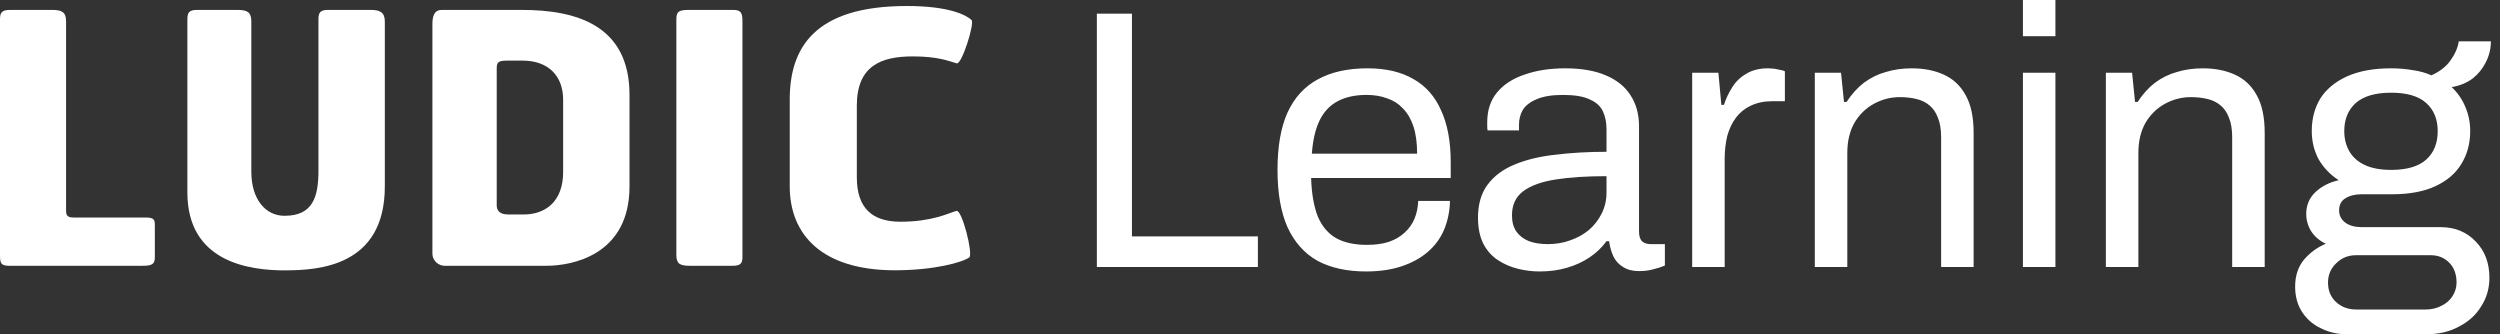 <svg width="314" height="42" viewBox="0 0 314 42" fill="none" xmlns="http://www.w3.org/2000/svg">
<rect x="0" y="0" width="314" height="42" fill="#333333" stroke="none"/>
<path d="M17.826 33.381H1.143C0 33.381 0 32.944 0 31.843V2.384C0 1.552 0.263 1.246 1.274 1.246H6.546C7.82 1.246 8.3 1.552 8.3 2.695V26.488C8.3 27.188 8.605 27.32 9.311 27.32H18.353C19.448 27.32 19.448 27.715 19.448 28.331V32.37C19.448 33.291 18.88 33.381 17.826 33.381Z" fill="white"/>
<path d="M35.784 33.96C31.261 33.96 23.535 32.907 23.535 24.17V2.389C23.535 1.557 23.799 1.246 24.72 1.246H29.855C31.087 1.246 31.566 1.552 31.566 2.695V21.527C31.566 25.129 33.409 27.104 35.737 27.104C39.292 27.104 39.997 24.734 39.997 21.442V2.389C39.997 1.557 40.261 1.246 41.182 1.246H46.58C47.723 1.246 48.334 1.552 48.334 2.695V23.417C48.334 33.471 39.992 33.955 35.779 33.955L35.784 33.96Z" fill="white"/>
<path d="M68.665 33.386H55.847C55.189 33.386 54.31 32.86 54.31 31.806V3.048C54.31 2.126 54.483 1.246 55.495 1.246H65.548C72.262 1.246 79.066 3.09 79.066 11.916V23.417C79.066 32.112 71.736 33.381 68.66 33.381L68.665 33.386ZM70.73 12.532C70.73 9.546 68.886 7.613 65.637 7.613H63.662C62.52 7.613 62.388 7.877 62.388 8.624V25.792C62.388 26.277 62.609 26.935 63.794 26.935H65.811C68.492 26.935 70.73 25.313 70.73 21.622V12.532Z" fill="white"/>
<path d="M91.975 33.381H86.62C85.387 33.381 84.95 33.118 84.95 32.017V2.473C84.95 1.462 85.213 1.246 86.53 1.246H92.107C93.071 1.246 93.25 1.641 93.25 2.652V32.286C93.25 33.118 92.987 33.381 91.975 33.381Z" fill="white"/>
<path d="M120.171 7.963C119.118 7.658 117.844 7.084 114.642 7.084C110.603 7.084 107.617 8.311 107.617 13.272V22.272C107.617 26.179 109.591 27.849 113.104 27.849C117.054 27.849 119.076 26.795 120.129 26.485C120.835 26.311 122.236 31.883 121.751 32.325C120.919 32.941 117.359 33.947 112.404 33.947C103.23 33.947 99.191 29.471 99.191 23.409V12.519C99.191 6.11 102.177 0.754 113.899 0.754C119.345 0.754 121.404 1.939 122.02 2.507C122.457 2.902 120.788 8.127 120.177 7.953L120.171 7.963Z" fill="white"/>
<path d="M137.765 33.538V1.716H142.172V29.688H157.99V33.538H137.765ZM171.588 34.095C169.176 34.095 167.134 33.647 165.465 32.75C163.825 31.822 162.573 30.415 161.707 28.529C160.872 26.642 160.455 24.245 160.455 21.338C160.455 18.401 160.872 16.004 161.707 14.148C162.573 12.262 163.841 10.87 165.511 9.973C167.181 9.046 169.268 8.582 171.773 8.582C174.062 8.582 175.979 9.03 177.525 9.927C179.072 10.793 180.231 12.107 181.004 13.87C181.809 15.602 182.211 17.782 182.211 20.411V22.359H164.676C164.738 24.307 165.016 25.915 165.511 27.183C166.037 28.42 166.81 29.333 167.83 29.92C168.851 30.477 170.134 30.755 171.68 30.755C172.732 30.755 173.644 30.631 174.417 30.384C175.221 30.106 175.886 29.719 176.412 29.224C176.969 28.73 177.386 28.142 177.665 27.462C177.943 26.781 178.097 26.039 178.128 25.235H182.118C182.087 26.534 181.839 27.74 181.376 28.853C180.912 29.936 180.231 30.863 179.335 31.637C178.438 32.41 177.34 33.013 176.041 33.446C174.742 33.879 173.258 34.095 171.588 34.095ZM164.769 19.297H177.989C177.989 17.937 177.835 16.792 177.525 15.865C177.216 14.937 176.768 14.179 176.18 13.592C175.623 13.004 174.959 12.587 174.185 12.339C173.443 12.061 172.593 11.922 171.634 11.922C170.212 11.922 169.005 12.184 168.016 12.71C167.026 13.236 166.269 14.04 165.743 15.122C165.217 16.205 164.892 17.596 164.769 19.297ZM193.383 34.095C192.486 34.095 191.59 33.987 190.693 33.77C189.796 33.554 188.961 33.198 188.188 32.703C187.415 32.209 186.796 31.528 186.332 30.662C185.868 29.766 185.636 28.652 185.636 27.323C185.636 25.652 186.038 24.276 186.842 23.194C187.647 22.112 188.76 21.277 190.182 20.689C191.636 20.07 193.352 19.653 195.331 19.436C197.311 19.189 199.46 19.065 201.779 19.065V16.282C201.779 15.385 201.625 14.612 201.316 13.963C201.006 13.313 200.45 12.819 199.646 12.478C198.872 12.107 197.759 11.922 196.306 11.922C194.914 11.922 193.801 12.107 192.966 12.478C192.162 12.819 191.59 13.267 191.249 13.824C190.94 14.38 190.785 14.999 190.785 15.679V16.375H186.842C186.812 16.22 186.796 16.066 186.796 15.911C186.796 15.756 186.796 15.571 186.796 15.354C186.796 13.87 187.198 12.633 188.002 11.643C188.837 10.623 189.997 9.865 191.481 9.37C192.966 8.845 194.667 8.582 196.584 8.582C198.625 8.582 200.326 8.876 201.687 9.463C203.078 10.051 204.114 10.886 204.795 11.968C205.506 13.05 205.862 14.349 205.862 15.865V29.085C205.862 29.673 206.001 30.09 206.279 30.338C206.557 30.554 206.898 30.662 207.3 30.662H209.109V33.353C208.676 33.538 208.196 33.693 207.671 33.817C207.145 33.971 206.542 34.049 205.862 34.049C205.057 34.049 204.393 33.879 203.867 33.538C203.341 33.229 202.939 32.796 202.661 32.24C202.382 31.652 202.197 31.003 202.104 30.291H201.779C201.223 31.064 200.511 31.745 199.646 32.332C198.811 32.889 197.867 33.322 196.816 33.631C195.764 33.941 194.62 34.095 193.383 34.095ZM194.404 30.662C195.393 30.662 196.321 30.508 197.187 30.198C198.084 29.889 198.872 29.456 199.553 28.9C200.233 28.312 200.774 27.616 201.176 26.812C201.578 26.008 201.779 25.127 201.779 24.168V22.127C199.274 22.127 197.141 22.266 195.378 22.544C193.615 22.823 192.254 23.318 191.296 24.029C190.368 24.74 189.904 25.745 189.904 27.044C189.904 27.879 190.09 28.559 190.461 29.085C190.832 29.611 191.358 30.013 192.038 30.291C192.718 30.539 193.507 30.662 194.404 30.662ZM212.538 33.538V9.138H215.831L216.202 13.174H216.527C216.775 12.401 217.115 11.674 217.548 10.994C217.981 10.283 218.568 9.711 219.31 9.278C220.053 8.814 220.965 8.582 222.047 8.582C222.511 8.582 222.929 8.628 223.3 8.721C223.702 8.783 223.996 8.86 224.181 8.953V12.71H222.65C221.599 12.71 220.687 12.896 219.913 13.267C219.171 13.607 218.553 14.102 218.058 14.751C217.563 15.401 217.192 16.174 216.945 17.071C216.728 17.968 216.62 18.926 216.62 19.947V33.538H212.538ZM227.94 33.538V9.138H231.234L231.605 12.803H231.929C232.579 11.813 233.306 11.009 234.11 10.391C234.945 9.772 235.857 9.324 236.846 9.046C237.867 8.736 238.949 8.582 240.094 8.582C241.64 8.582 242.985 8.845 244.129 9.37C245.305 9.896 246.217 10.746 246.866 11.922C247.547 13.097 247.887 14.69 247.887 16.7V33.538H243.805V17.256C243.805 16.236 243.666 15.401 243.387 14.751C243.14 14.102 242.784 13.592 242.32 13.22C241.887 12.849 241.346 12.587 240.697 12.432C240.078 12.277 239.382 12.2 238.609 12.2C237.465 12.2 236.383 12.478 235.362 13.035C234.342 13.592 233.522 14.396 232.904 15.447C232.316 16.499 232.022 17.751 232.022 19.205V33.538H227.94ZM254.079 4.546V-3.03766e-05H258.161V4.546H254.079ZM254.079 33.538V9.138H258.161V33.538H254.079ZM264.498 33.538V9.138H267.791L268.162 12.803H268.487C269.136 11.813 269.863 11.009 270.667 10.391C271.502 9.772 272.415 9.324 273.404 9.046C274.425 8.736 275.507 8.582 276.651 8.582C278.198 8.582 279.543 8.845 280.687 9.37C281.862 9.896 282.775 10.746 283.424 11.922C284.104 13.097 284.445 14.69 284.445 16.7V33.538H280.362V17.256C280.362 16.236 280.223 15.401 279.945 14.751C279.697 14.102 279.342 13.592 278.878 13.22C278.445 12.849 277.904 12.587 277.254 12.432C276.636 12.277 275.94 12.2 275.167 12.2C274.023 12.2 272.94 12.478 271.92 13.035C270.899 13.592 270.08 14.396 269.461 15.447C268.874 16.499 268.58 17.751 268.58 19.205V33.538H264.498ZM294.765 41.981C293.59 41.981 292.507 41.734 291.518 41.239C290.528 40.775 289.739 40.095 289.152 39.198C288.564 38.301 288.27 37.234 288.27 35.997C288.27 34.636 288.642 33.508 289.384 32.611C290.157 31.714 291.069 31.049 292.121 30.616C291.347 30.245 290.744 29.735 290.311 29.085C289.879 28.405 289.662 27.663 289.662 26.859C289.662 25.776 290.049 24.864 290.822 24.122C291.626 23.38 292.6 22.885 293.744 22.637C292.693 21.957 291.858 21.091 291.239 20.04C290.652 18.957 290.358 17.767 290.358 16.468C290.358 14.921 290.714 13.561 291.425 12.386C292.167 11.21 293.28 10.283 294.765 9.602C296.28 8.922 298.12 8.582 300.285 8.582C301.275 8.582 302.202 8.659 303.068 8.814C303.934 8.937 304.707 9.154 305.388 9.463C306.47 8.968 307.274 8.334 307.8 7.561C308.356 6.788 308.697 5.999 308.82 5.195H312.856C312.856 6.123 312.64 7.005 312.207 7.84C311.805 8.644 311.248 9.324 310.537 9.881C309.825 10.406 308.959 10.762 307.939 10.947C308.712 11.69 309.284 12.525 309.655 13.453C310.057 14.38 310.258 15.385 310.258 16.468C310.258 18.014 309.887 19.39 309.145 20.596C308.434 21.771 307.351 22.699 305.898 23.38C304.444 24.06 302.62 24.4 300.424 24.4H296.62C295.785 24.4 295.105 24.57 294.579 24.91C294.053 25.22 293.791 25.73 293.791 26.441C293.791 27.06 294.053 27.57 294.579 27.972C295.105 28.343 295.785 28.529 296.62 28.529H306.547C308.341 28.529 309.81 29.132 310.954 30.338C312.098 31.513 312.67 33.028 312.67 34.884C312.67 36.214 312.33 37.404 311.65 38.456C311.001 39.538 310.073 40.388 308.867 41.007C307.692 41.656 306.315 41.981 304.738 41.981H294.765ZM295.924 38.873H304.692C305.403 38.873 306.052 38.718 306.64 38.409C307.228 38.131 307.692 37.729 308.032 37.203C308.372 36.677 308.542 36.105 308.542 35.487C308.542 34.435 308.233 33.6 307.614 32.982C306.996 32.363 306.223 32.054 305.295 32.054H295.924C294.935 32.054 294.1 32.394 293.419 33.075C292.739 33.724 292.399 34.528 292.399 35.487C292.399 36.507 292.739 37.327 293.419 37.945C294.1 38.564 294.935 38.873 295.924 38.873ZM300.331 21.338C302.311 21.338 303.779 20.905 304.738 20.04C305.697 19.174 306.176 17.983 306.176 16.468C306.176 14.983 305.697 13.808 304.738 12.942C303.779 12.076 302.311 11.643 300.331 11.643C298.352 11.643 296.868 12.076 295.878 12.942C294.919 13.808 294.44 14.983 294.44 16.468C294.44 17.426 294.656 18.277 295.089 19.019C295.522 19.761 296.172 20.333 297.038 20.735C297.904 21.137 299.002 21.338 300.331 21.338Z" fill="white"/>
</svg>
